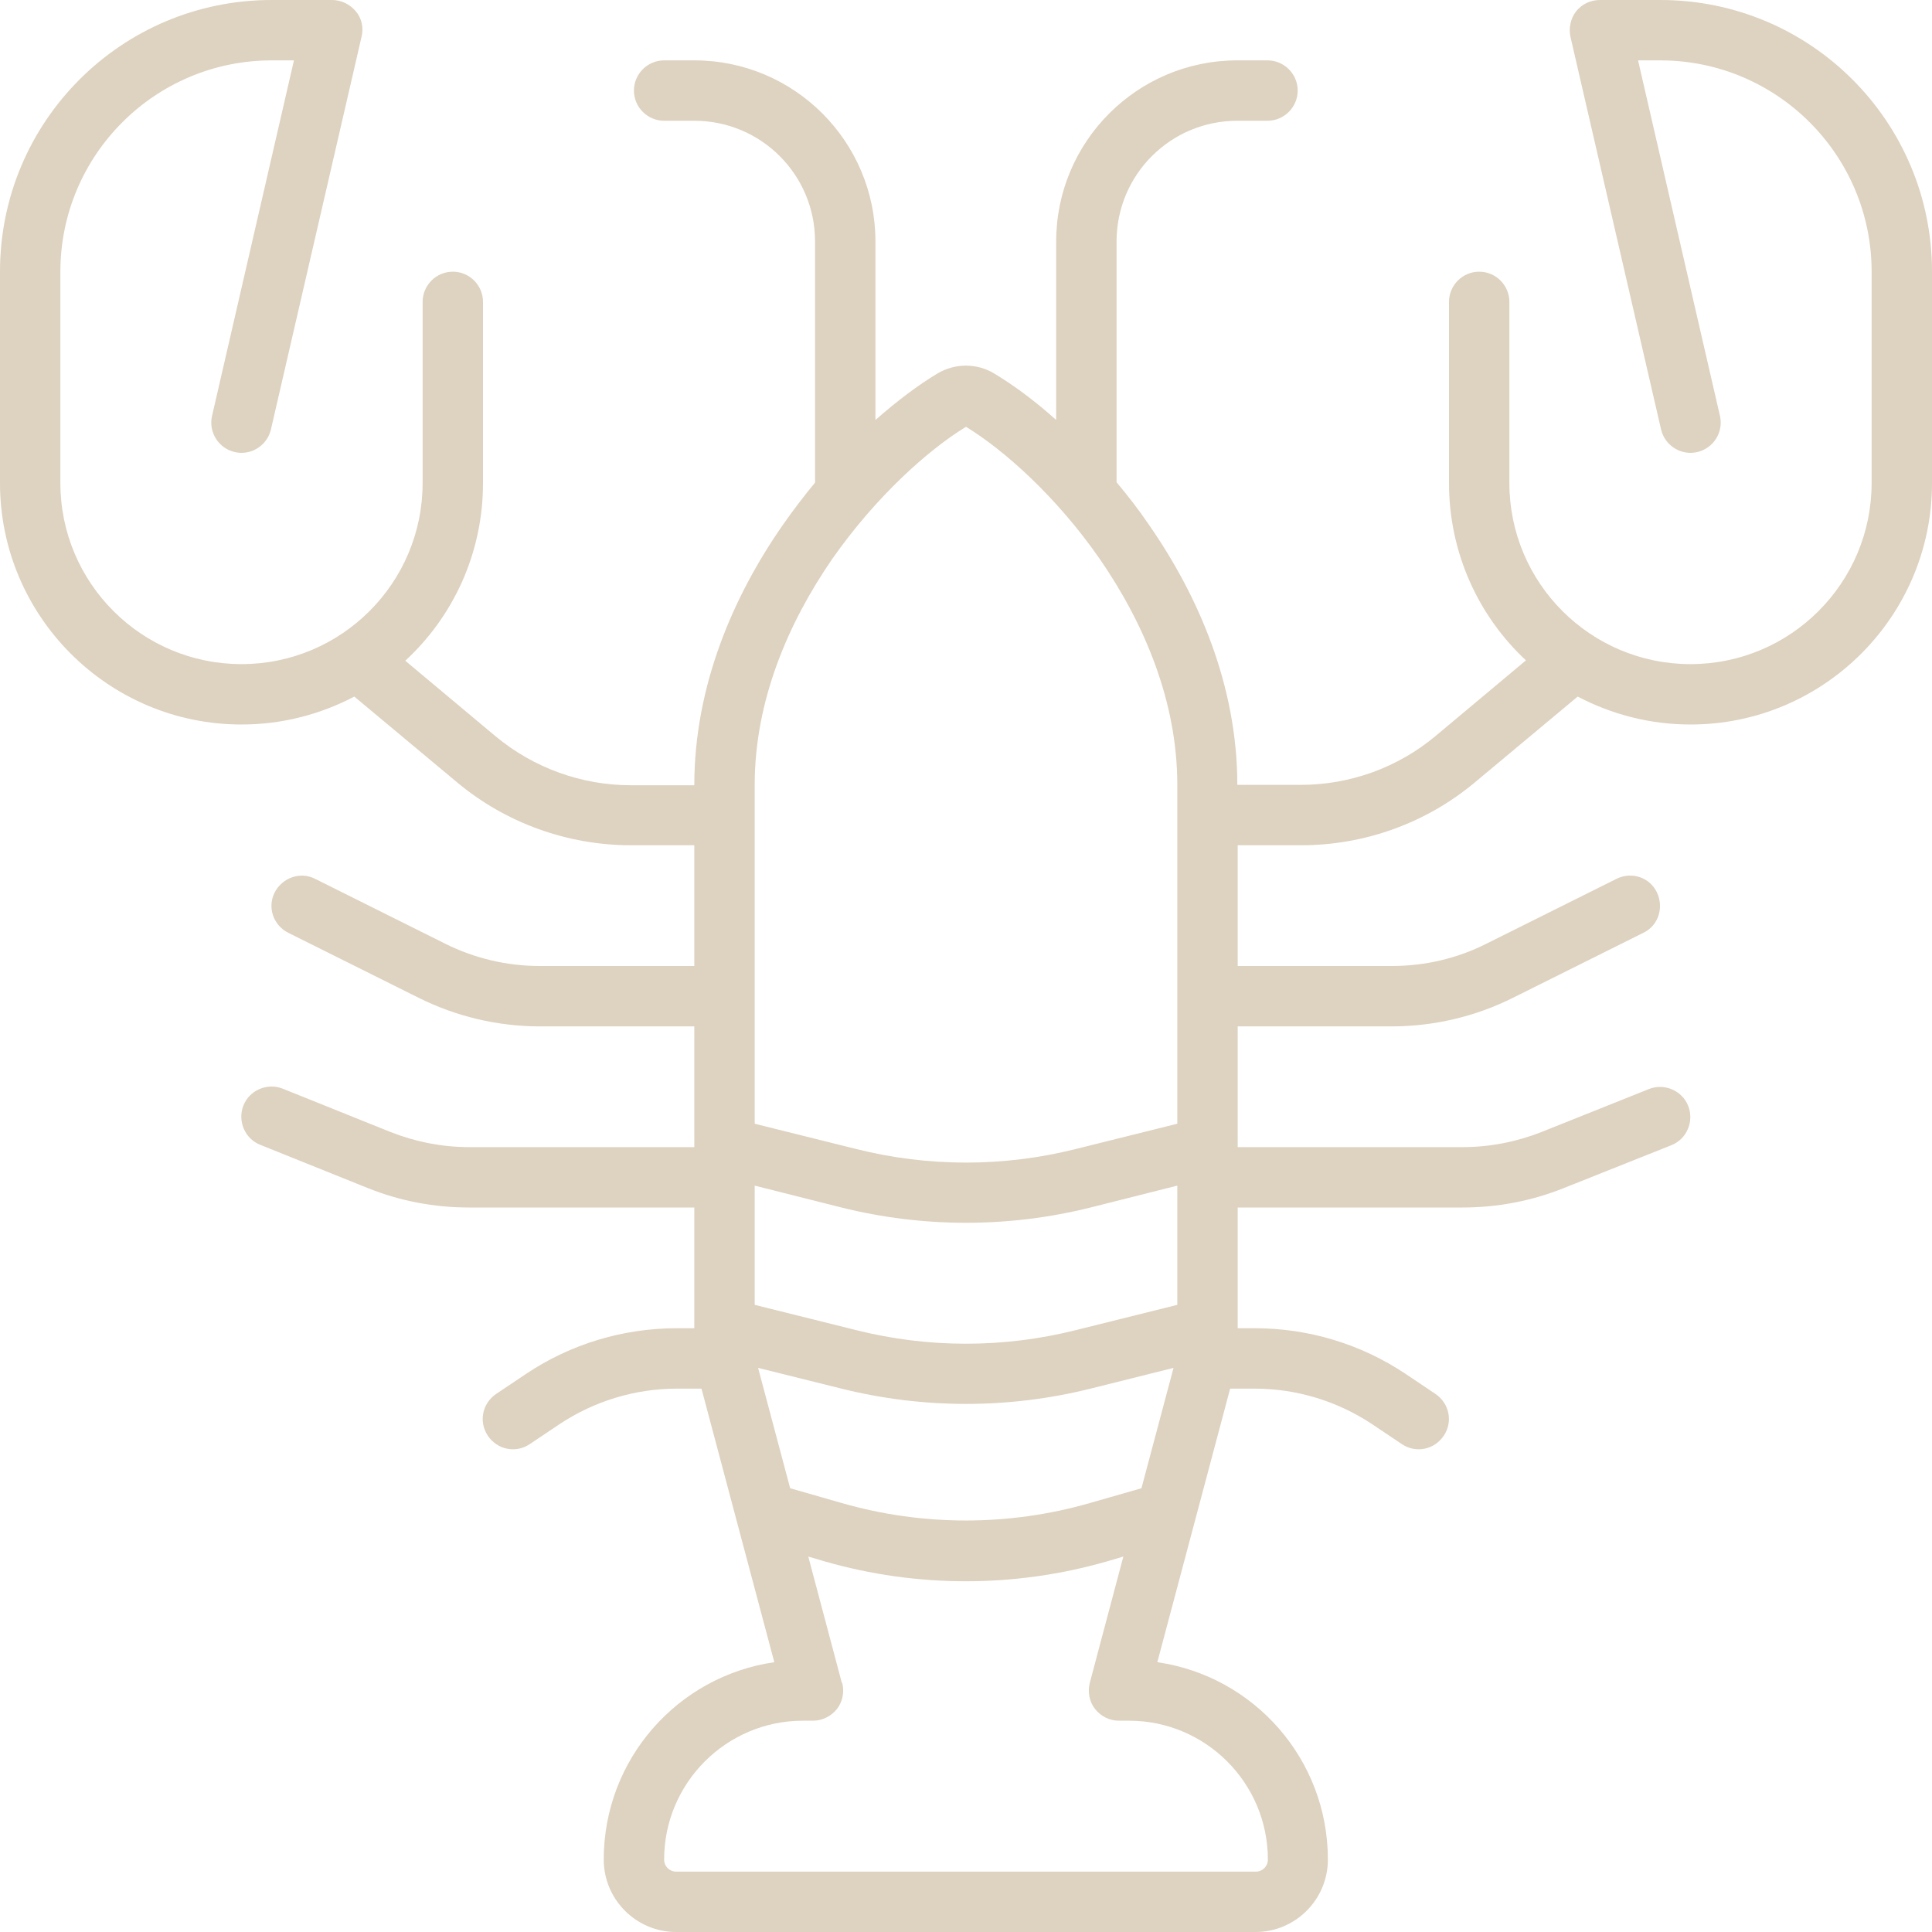 <svg xmlns="http://www.w3.org/2000/svg" viewBox="0 0 512 512"><!--! Font Awesome Pro 6.4.2 by @fontawesome - https://fontawesome.com License - https://fontawesome.com/license (Commercial License) Copyright 2023 Fonticons, Inc. --><style>svg{fill:#ded2c0}</style><path d="M72 16C41.1 16 16 41.1 16 72v56c0 26.5 21.5 48 48 48s48-21.5 48-48V80c0-4.4 3.6-8 8-8s8 3.6 8 8v48c0 18.6-7.9 35.4-20.6 47.1l23.9 20c10.1 8.4 22.8 13 35.9 13H184c0-26.4 10.4-50.2 23.4-68.9c2.8-4 5.7-7.8 8.6-11.3V64c0-17.7-14.3-32-32-32h-8c-4.4 0-8-3.6-8-8s3.6-8 8-8h8c26.5 0 48 21.5 48 48v47.3c5.8-5.1 11.4-9.3 16.4-12.3c4.7-2.8 10.5-2.8 15.1 0c5 3 10.6 7.1 16.4 12.3V64c0-26.5 21.5-48 48-48h8c4.4 0 8 3.6 8 8s-3.6 8-8 8h-8c-17.7 0-32 14.3-32 32v63.8c3 3.6 5.9 7.3 8.6 11.3c13 18.7 23.4 42.5 23.4 68.9h16.8c13.1 0 25.8-4.6 35.8-13l23.9-20C391.9 163.4 384 146.6 384 128V80c0-4.4 3.6-8 8-8s8 3.6 8 8v48c0 26.5 21.5 48 48 48s48-21.5 48-48V72c0-30.9-25.1-56-56-56h-5.9l21.7 94.2c1 4.3-1.7 8.6-6 9.6s-8.6-1.7-9.6-6l-24-104c-.5-2.4 0-4.9 1.5-6.8s3.8-3 6.3-3h16c39.8 0 72 32.2 72 72v56c0 35.3-28.7 64-64 64c-10.8 0-20.9-2.7-29.9-7.4l-27.2 22.7C378 218.1 361.7 224 344.8 224H328v32h40.9c8.7 0 17.3-2 25-5.9l34.5-17.2c4-2 8.8-.4 10.7 3.6s.4 8.8-3.6 10.7l-34.5 17.2c-10 5-21 7.6-32.2 7.6H328v32h59.7c7.1 0 14.2-1.4 20.8-4L437 288.6c4.1-1.6 8.8 .4 10.4 4.5s-.4 8.8-4.5 10.4l-28.6 11.4c-8.5 3.4-17.6 5.1-26.7 5.1H328v32h4.6c14.2 0 28.1 4.2 39.9 12.1l7.9 5.3c3.7 2.5 4.7 7.4 2.2 11.1s-7.4 4.7-11.1 2.2l-7.9-5.3c-9.2-6.1-20-9.4-31.1-9.4h-6.5l-19.3 72.5c25.6 3.7 45.2 25.7 45.2 52.3c0 10.6-8.6 19.2-19.2 19.2H179.2c-10.6 0-19.2-8.6-19.2-19.2c0-26.6 19.6-48.6 45.2-52.3L185.9 368h-6.5c-11.1 0-21.9 3.3-31.1 9.4l-7.9 5.3c-3.7 2.5-8.6 1.5-11.1-2.2s-1.5-8.6 2.2-11.1l7.9-5.3c11.8-7.9 25.7-12.1 39.9-12.1H184V320H124.3c-9.2 0-18.2-1.7-26.7-5.1L69 303.4c-4.1-1.6-6.1-6.3-4.5-10.4s6.3-6.1 10.4-4.5L103.5 300c6.6 2.6 13.7 4 20.8 4H184V272H143.1c-11.2 0-22.2-2.6-32.2-7.6L76.4 247.2c-4-2-5.6-6.8-3.6-10.7s6.8-5.6 10.7-3.6l34.5 17.2c7.8 3.9 16.4 5.9 25 5.9H184V224H167.2c-16.8 0-33.2-5.9-46.1-16.7L93.9 184.6C84.9 189.3 74.8 192 64 192c-35.3 0-64-28.7-64-64V72C0 32.2 32.2 0 72 0H88c2.4 0 4.7 1.1 6.3 3s2.1 4.4 1.5 6.8l-24 104c-1 4.3-5.3 7-9.6 6s-7-5.3-6-9.6L77.9 16H72zM200 216v48 33.8l26.9 6.7c19.1 4.8 39.1 4.8 58.2 0l26.9-6.7V264 216v-8c0-22.2-8.8-42.8-20.5-59.8c-11.5-16.6-25.5-29-35.5-35.1c-10 6.1-23.9 18.5-35.5 35.1C208.8 165.2 200 185.8 200 208v8zm0 129.8l26.9 6.7c19.1 4.8 39.1 4.8 58.2 0l26.9-6.7V314.2L289 320c-21.7 5.4-44.3 5.4-66 0l-23-5.8v31.5zm.9 16.7l8.5 31.9 13.6 3.9c21.5 6.2 44.4 6.2 65.9 0l13.6-3.9 8.5-31.9L289 368c-21.7 5.4-44.3 5.4-66 0l-22.1-5.5zm22.3 83.5c.6 2.4 .1 5-1.4 6.9s-3.9 3.1-6.3 3.1h-2.7c-20.3 0-36.8 16.5-36.8 36.8c0 1.8 1.4 3.2 3.2 3.2H332.8c1.8 0 3.2-1.4 3.2-3.2c0-20.3-16.5-36.8-36.8-36.8h-2.7c-2.5 0-4.8-1.2-6.3-3.1s-2-4.5-1.4-6.9l8.9-33.5-4.4 1.3c-24.4 7-50.3 7-74.7 0l-4.4-1.3 8.9 33.5z"/></svg>